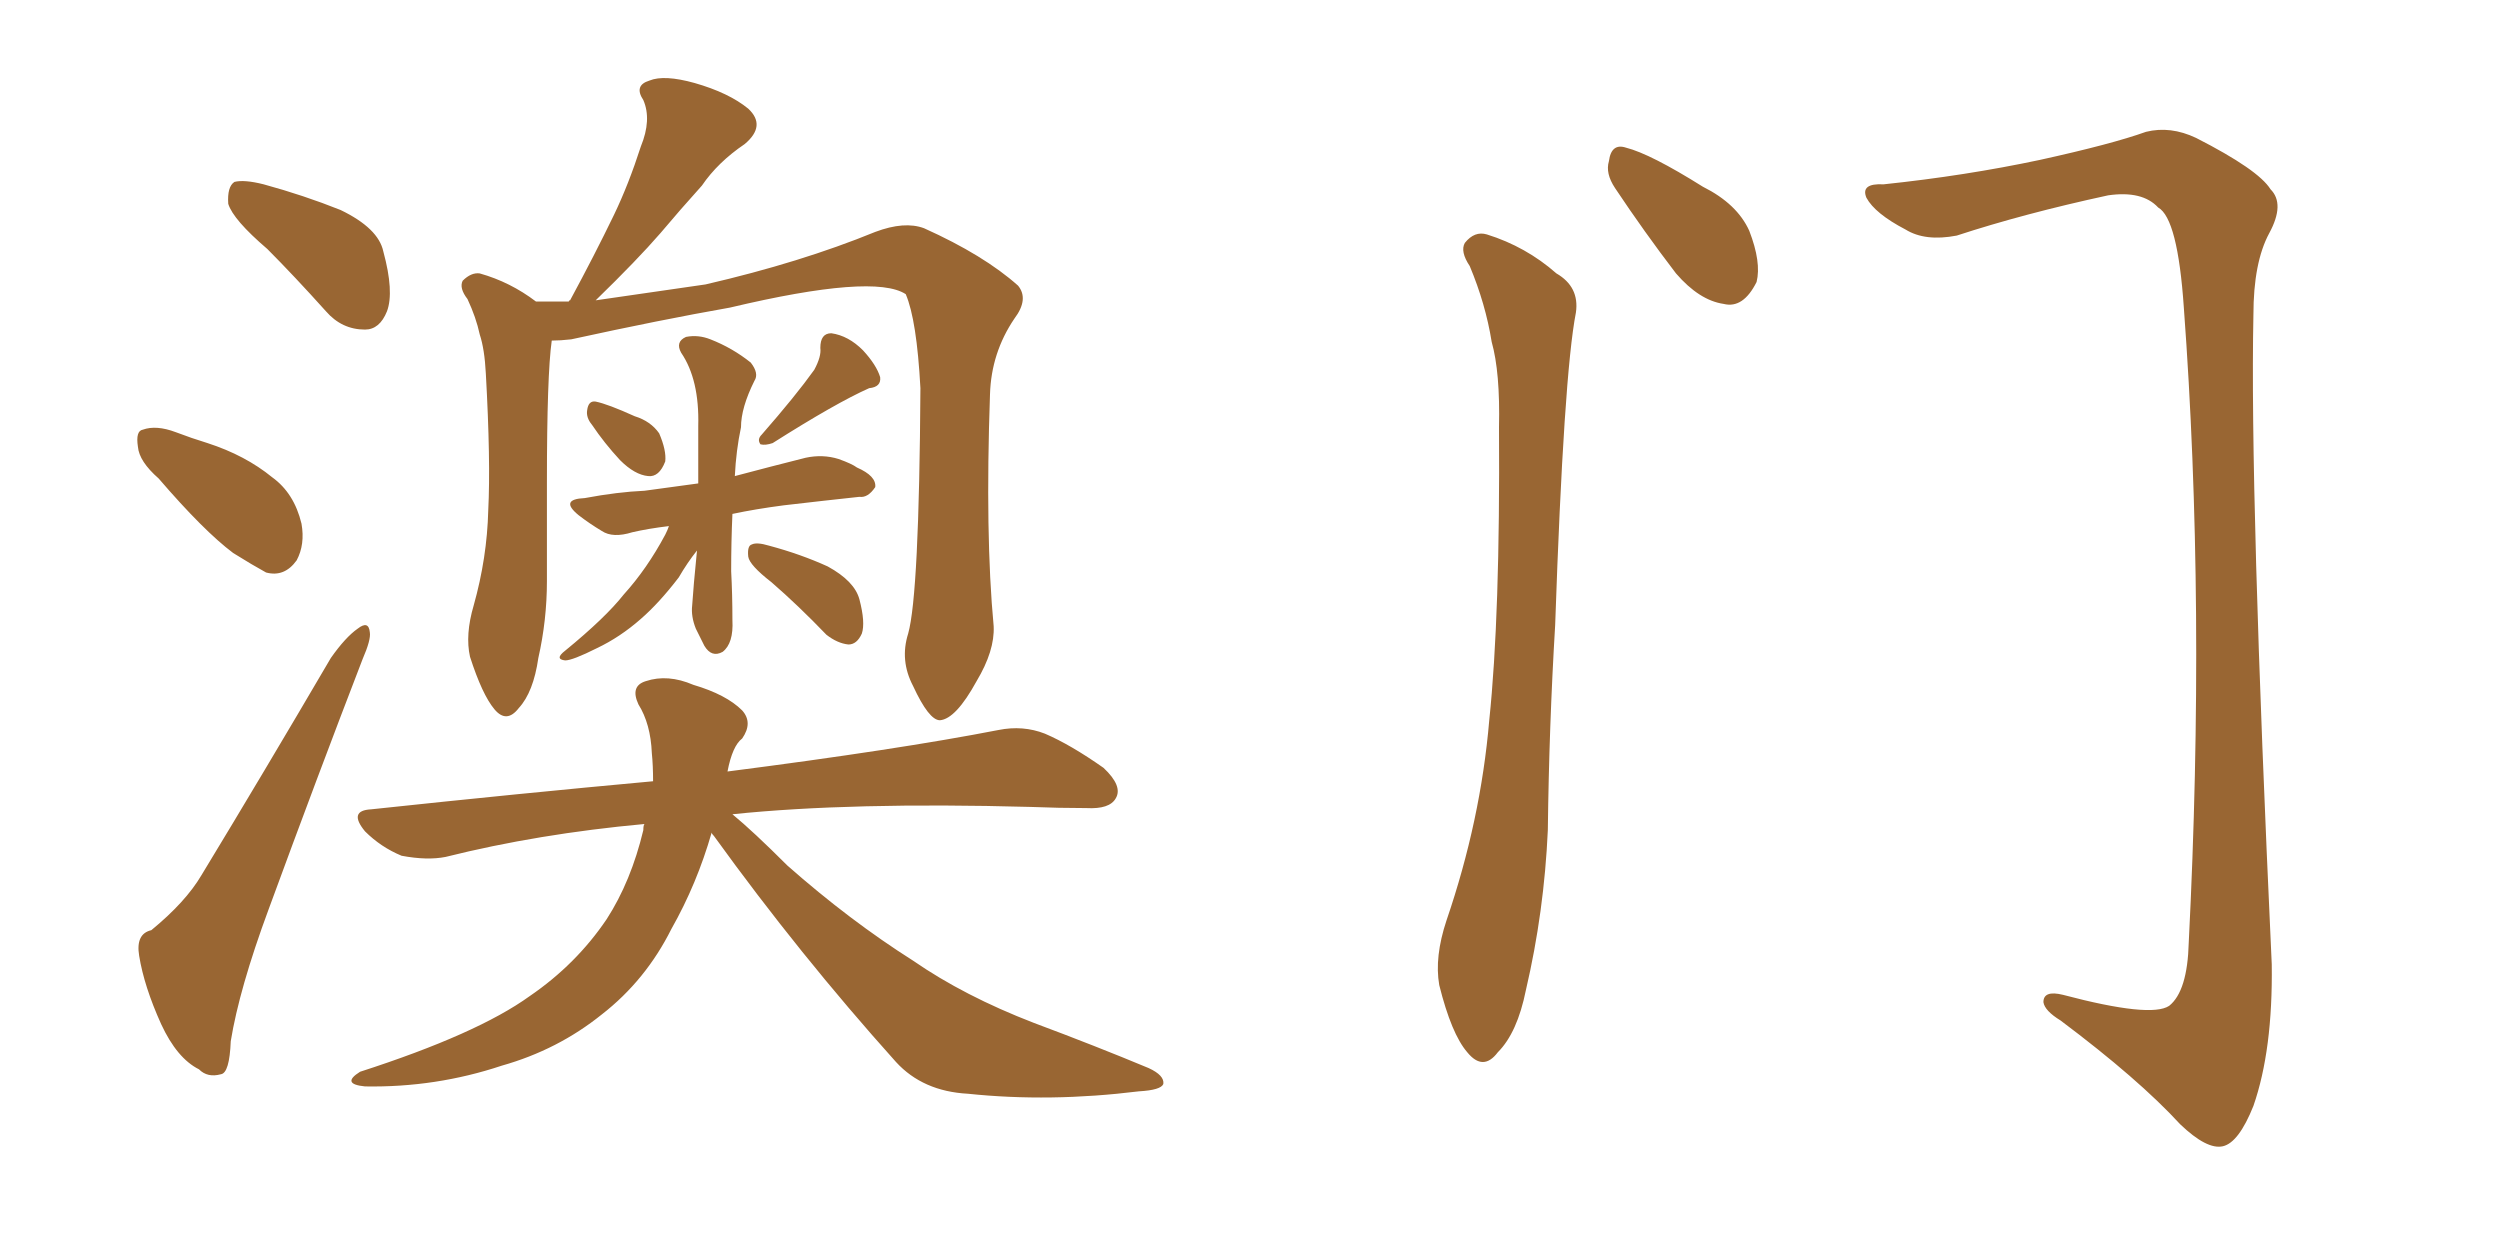 <svg xmlns="http://www.w3.org/2000/svg" xmlns:xlink="http://www.w3.org/1999/xlink" width="300" height="150"><path fill="#996633" padding="10" d="M32.08 29.88L32.08 29.88Q27.98 26.37 27.39 24.46L27.39 24.46Q27.25 22.41 28.13 21.83L28.13 21.83Q29.30 21.53 31.64 22.12L31.64 22.12Q36.47 23.44 40.87 25.20L40.87 25.20Q45.41 27.39 46.00 30.18L46.00 30.18Q47.31 35.01 46.44 37.35L46.44 37.35Q45.56 39.55 43.80 39.55L43.80 39.55Q41.02 39.55 39.11 37.35L39.11 37.35Q35.30 33.11 32.08 29.88ZM19.04 57.42L19.04 57.42Q16.70 55.37 16.55 53.61L16.55 53.61Q16.26 51.71 17.14 51.56L17.14 51.56Q18.75 50.98 21.09 51.86L21.09 51.86Q23.00 52.59 24.90 53.17L24.90 53.17Q29.44 54.64 32.67 57.28L32.67 57.28Q35.30 59.18 36.18 62.84L36.18 62.84Q36.62 65.33 35.60 67.24L35.60 67.24Q34.13 69.29 31.93 68.70L31.93 68.70Q30.32 67.82 27.98 66.36L27.98 66.36Q24.46 63.72 19.04 57.42ZM18.16 111.62L18.16 111.62Q22.27 108.25 24.17 105.03L24.17 105.03Q31.64 92.72 39.70 78.96L39.70 78.96Q41.46 76.46 42.92 75.44L42.92 75.44Q44.24 74.41 44.38 75.88L44.38 75.88Q44.53 76.76 43.51 79.10L43.51 79.10Q38.09 93.16 32.23 109.13L32.23 109.13Q28.71 118.65 27.69 124.95L27.69 124.95Q27.54 128.76 26.51 128.91L26.51 128.91Q24.90 129.35 23.88 128.32L23.88 128.32Q21.24 127.00 19.34 122.90L19.34 122.90Q17.29 118.36 16.70 114.70L16.70 114.70Q16.26 112.06 18.16 111.62ZM108.98 76.03L108.98 76.03Q110.30 71.34 110.45 46.58L110.45 46.58Q110.01 38.38 108.69 35.30L108.69 35.30L108.69 35.30Q104.88 32.81 87.60 36.91L87.60 36.91Q79.25 38.38 68.55 40.72L68.55 40.72Q67.24 40.87 66.21 40.87L66.21 40.87Q65.63 44.97 65.63 57.86L65.63 57.86Q65.63 63.87 65.63 69.73L65.63 69.73Q65.63 74.41 64.60 78.96L64.60 78.96Q64.01 83.06 62.26 84.96L62.26 84.96Q60.79 86.87 59.33 85.11L59.33 85.11Q57.86 83.35 56.40 78.81L56.40 78.81Q55.81 76.17 56.84 72.66L56.84 72.66Q58.45 66.94 58.59 61.23L58.59 61.23Q58.89 55.37 58.30 44.82L58.30 44.82Q58.15 41.89 57.57 40.14L57.57 40.14Q57.13 38.09 56.10 35.89L56.10 35.89Q55.08 34.57 55.52 33.69L55.52 33.69Q56.54 32.67 57.57 32.81L57.57 32.81Q61.23 33.84 64.31 36.18L64.31 36.18Q66.36 36.18 68.26 36.18L68.26 36.18Q68.26 36.04 68.41 36.04L68.41 36.04Q71.34 30.62 73.68 25.78L73.68 25.78Q75.44 22.12 76.90 17.58L76.90 17.58Q78.22 14.36 77.20 12.01L77.20 12.01Q76.03 10.25 77.93 9.67L77.93 9.67Q79.69 8.94 83.35 9.96L83.35 9.96Q87.45 11.13 89.79 13.04L89.79 13.04Q91.99 15.09 89.36 17.29L89.36 17.29Q86.13 19.48 84.23 22.27L84.23 22.27Q81.59 25.20 79.25 27.98L79.25 27.98Q76.46 31.20 71.48 36.04L71.48 36.04Q77.64 35.16 84.67 34.13L84.67 34.13Q96.09 31.49 105.03 27.83L105.03 27.83Q108.54 26.51 110.89 27.39L110.89 27.39Q118.07 30.62 122.17 34.28L122.17 34.28Q123.49 35.89 121.73 38.23L121.73 38.23Q118.95 42.33 118.80 47.31L118.80 47.31Q118.21 64.16 119.24 75.15L119.24 75.15L119.24 75.15Q119.38 78.08 117.19 81.74L117.19 81.74Q114.70 86.28 112.79 86.43L112.79 86.43Q111.47 86.43 109.57 82.32L109.57 82.32Q107.96 79.25 108.98 76.03ZM71.04 50.98L71.04 50.98Q70.31 50.10 70.46 49.22L70.46 49.22Q70.61 48.05 71.48 48.19L71.48 48.19Q72.95 48.49 76.17 49.95L76.17 49.95Q78.08 50.54 79.10 52.00L79.10 52.00Q79.98 54.05 79.83 55.37L79.83 55.37Q79.10 57.28 77.78 57.13L77.78 57.13Q76.17 56.98 74.41 55.22L74.41 55.22Q72.51 53.17 71.04 50.98ZM97.71 44.38L97.71 44.38Q98.58 42.77 98.44 41.75L98.44 41.75Q98.44 39.99 99.76 39.99L99.76 39.99Q101.81 40.28 103.56 42.04L103.56 42.04Q105.18 43.80 105.62 45.26L105.62 45.26Q105.76 46.44 104.30 46.58L104.30 46.58Q100.34 48.34 92.72 53.17L92.72 53.17Q91.85 53.47 91.26 53.32L91.26 53.32Q90.82 52.73 91.41 52.15L91.41 52.15Q95.51 47.46 97.71 44.38ZM80.27 63.13L80.27 63.13Q77.78 63.43 75.88 63.87L75.88 63.87Q73.54 64.60 72.22 63.72L72.22 63.72Q70.75 62.84 69.43 61.82L69.43 61.82Q67.09 59.91 70.17 59.77L70.17 59.77Q74.12 59.03 77.34 58.89L77.34 58.89Q80.57 58.45 83.79 58.01L83.79 58.01Q83.79 54.79 83.79 51.12L83.79 51.12Q83.94 45.56 81.74 42.33L81.74 42.33Q81.01 41.02 82.32 40.43L82.32 40.43Q83.79 40.14 85.25 40.72L85.25 40.72Q87.89 41.75 90.09 43.51L90.09 43.51Q91.11 44.82 90.53 45.70L90.53 45.70Q88.92 48.93 88.92 51.27L88.92 51.27Q88.33 54.05 88.18 57.13L88.18 57.13Q92.58 55.96 96.68 54.93L96.68 54.93Q98.73 54.49 100.63 55.08L100.63 55.08Q102.25 55.66 102.83 56.10L102.83 56.10Q105.18 57.13 105.03 58.45L105.03 58.45Q104.15 59.77 103.13 59.62L103.13 59.62Q99.02 60.06 94.04 60.64L94.04 60.64Q90.67 61.08 87.89 61.67L87.89 61.67Q87.74 65.04 87.74 68.55L87.74 68.55Q87.89 71.34 87.89 74.41L87.89 74.41Q88.04 77.20 86.72 78.22L86.72 78.22Q85.40 78.96 84.52 77.49L84.52 77.49Q83.94 76.32 83.50 75.44L83.50 75.44Q82.91 73.97 83.06 72.66L83.06 72.66Q83.20 70.46 83.64 66.06L83.64 66.06Q82.47 67.53 81.45 69.29L81.45 69.29Q79.10 72.36 76.90 74.27L76.90 74.27Q74.41 76.46 71.63 77.78L71.63 77.78Q68.70 79.25 67.82 79.25L67.82 79.25Q66.50 79.10 67.82 78.08L67.82 78.08Q72.66 74.12 74.85 71.34L74.85 71.34Q77.64 68.26 79.83 64.16L79.83 64.16Q80.13 63.57 80.27 63.13ZM92.58 69.87L92.58 69.87Q89.94 67.82 89.79 66.80L89.79 66.80Q89.65 65.48 90.23 65.33L90.23 65.33Q90.82 65.04 92.29 65.48L92.29 65.48Q96.09 66.50 99.32 67.97L99.32 67.97Q102.54 69.73 103.13 71.92L103.13 71.92Q103.86 74.71 103.42 76.03L103.42 76.03Q102.83 77.34 101.81 77.34L101.81 77.34Q100.49 77.20 99.17 76.17L99.17 76.17Q95.80 72.66 92.58 69.87ZM85.40 99.90L85.40 99.90L85.40 99.90Q83.64 106.05 80.57 111.47L80.57 111.47Q77.49 117.63 72.22 121.73L72.22 121.73Q66.94 125.98 60.21 127.88L60.21 127.88Q52.29 130.52 43.80 130.37L43.80 130.37Q40.87 130.08 43.21 128.61L43.21 128.61Q57.28 124.07 63.57 119.53L63.57 119.53Q69.14 115.72 72.80 110.30L72.80 110.30Q75.73 105.76 77.20 99.61L77.20 99.61Q77.20 99.02 77.34 98.88L77.34 98.88Q64.60 100.05 53.47 102.83L53.47 102.83Q51.27 103.27 48.19 102.69L48.19 102.69Q45.70 101.66 43.80 99.76L43.80 99.76Q41.75 97.27 44.53 97.12L44.53 97.12Q62.40 95.21 78.37 93.75L78.37 93.75Q78.37 91.85 78.22 90.38L78.22 90.38Q78.08 86.87 76.61 84.52L76.61 84.52Q75.59 82.32 77.49 81.74L77.49 81.74Q80.13 80.86 83.20 82.18L83.20 82.18Q87.16 83.35 89.06 85.25L89.06 85.25Q90.38 86.72 89.06 88.62L89.06 88.62Q87.89 89.50 87.30 92.58L87.30 92.58Q107.81 89.94 119.82 87.60L119.82 87.60Q122.75 87.01 125.39 88.04L125.39 88.04Q128.47 89.36 132.42 92.14L132.42 92.14Q134.77 94.34 133.89 95.80L133.89 95.80Q133.15 97.12 130.37 96.97L130.37 96.97Q127.15 96.97 123.63 96.83L123.63 96.83Q102.10 96.24 87.89 97.71L87.89 97.71Q90.38 99.76 94.48 103.86L94.48 103.86Q101.95 110.45 109.57 115.28L109.57 115.28Q115.72 119.53 124.07 122.75L124.07 122.75Q131.54 125.54 137.84 128.17L137.84 128.17Q139.75 129.05 139.60 130.08L139.60 130.08Q139.31 130.81 136.67 130.96L136.67 130.96Q125.98 132.28 116.16 131.25L116.16 131.25Q110.74 130.96 107.52 127.44L107.52 127.44Q95.95 114.55 85.69 100.34L85.69 100.34Q85.40 100.05 85.40 99.90ZM176.37 31.93L176.37 31.93Q175.20 30.18 175.78 29.15L175.78 29.15Q176.95 27.69 178.42 28.13L178.42 28.13Q183.11 29.59 186.77 32.81L186.77 32.81Q189.55 34.42 189.11 37.50L189.11 37.50Q187.65 44.97 186.62 75L186.62 75Q185.89 87.16 185.74 99.61L185.74 99.61Q185.30 109.42 183.11 118.80L183.11 118.80Q182.08 123.93 179.74 126.27L179.74 126.27Q177.98 128.61 176.07 126.27L176.07 126.27Q174.17 124.07 172.71 118.21L172.71 118.21Q172.12 114.84 173.58 110.45L173.58 110.45Q177.69 98.44 178.71 86.43L178.71 86.43Q180.03 73.83 179.88 51.27L179.88 51.27Q180.03 44.68 179.00 41.02L179.00 41.02Q178.27 36.47 176.37 31.93ZM193.80 22.56L193.80 22.56Q192.63 20.80 193.07 19.34L193.07 19.34Q193.36 17.14 195.12 17.72L195.12 17.72Q198.05 18.46 204.35 22.41L204.35 22.41Q208.45 24.46 209.91 27.69L209.91 27.69Q211.38 31.49 210.79 33.84L210.79 33.84Q209.18 37.06 206.84 36.47L206.84 36.47Q203.91 36.04 201.12 32.81L201.12 32.81Q197.31 27.83 193.80 22.56ZM226.03 22.12L226.03 22.12L226.03 22.12Q235.84 21.09 244.78 19.19L244.78 19.19Q253.42 17.29 257.52 15.82L257.52 15.82Q260.45 15.09 263.53 16.55L263.53 16.55Q271.00 20.36 272.46 22.71L272.46 22.71Q274.22 24.46 272.31 27.98L272.31 27.98Q270.41 31.49 270.41 37.79L270.41 37.79Q269.97 58.89 272.61 115.72L272.61 115.72Q272.75 125.98 270.41 132.71L270.41 132.71Q268.65 137.11 266.75 137.55L266.75 137.55Q264.84 137.99 261.62 134.91L261.62 134.91Q256.64 129.49 247.27 122.46L247.27 122.46Q245.36 121.29 245.21 120.26L245.21 120.26Q245.21 118.80 247.56 119.38L247.56 119.38Q258.11 122.17 260.30 120.70L260.30 120.70Q262.50 118.95 262.65 113.09L262.65 113.09Q264.70 72.51 262.06 36.91L262.06 36.91Q261.33 26.22 258.98 24.90L258.98 24.90Q257.08 22.85 252.98 23.44L252.98 23.44Q242.87 25.63 234.81 28.27L234.81 28.27Q231.01 29.00 228.66 27.54L228.66 27.54Q225 25.63 223.97 23.73L223.97 23.73Q223.24 21.97 226.03 22.12Z"/></svg>